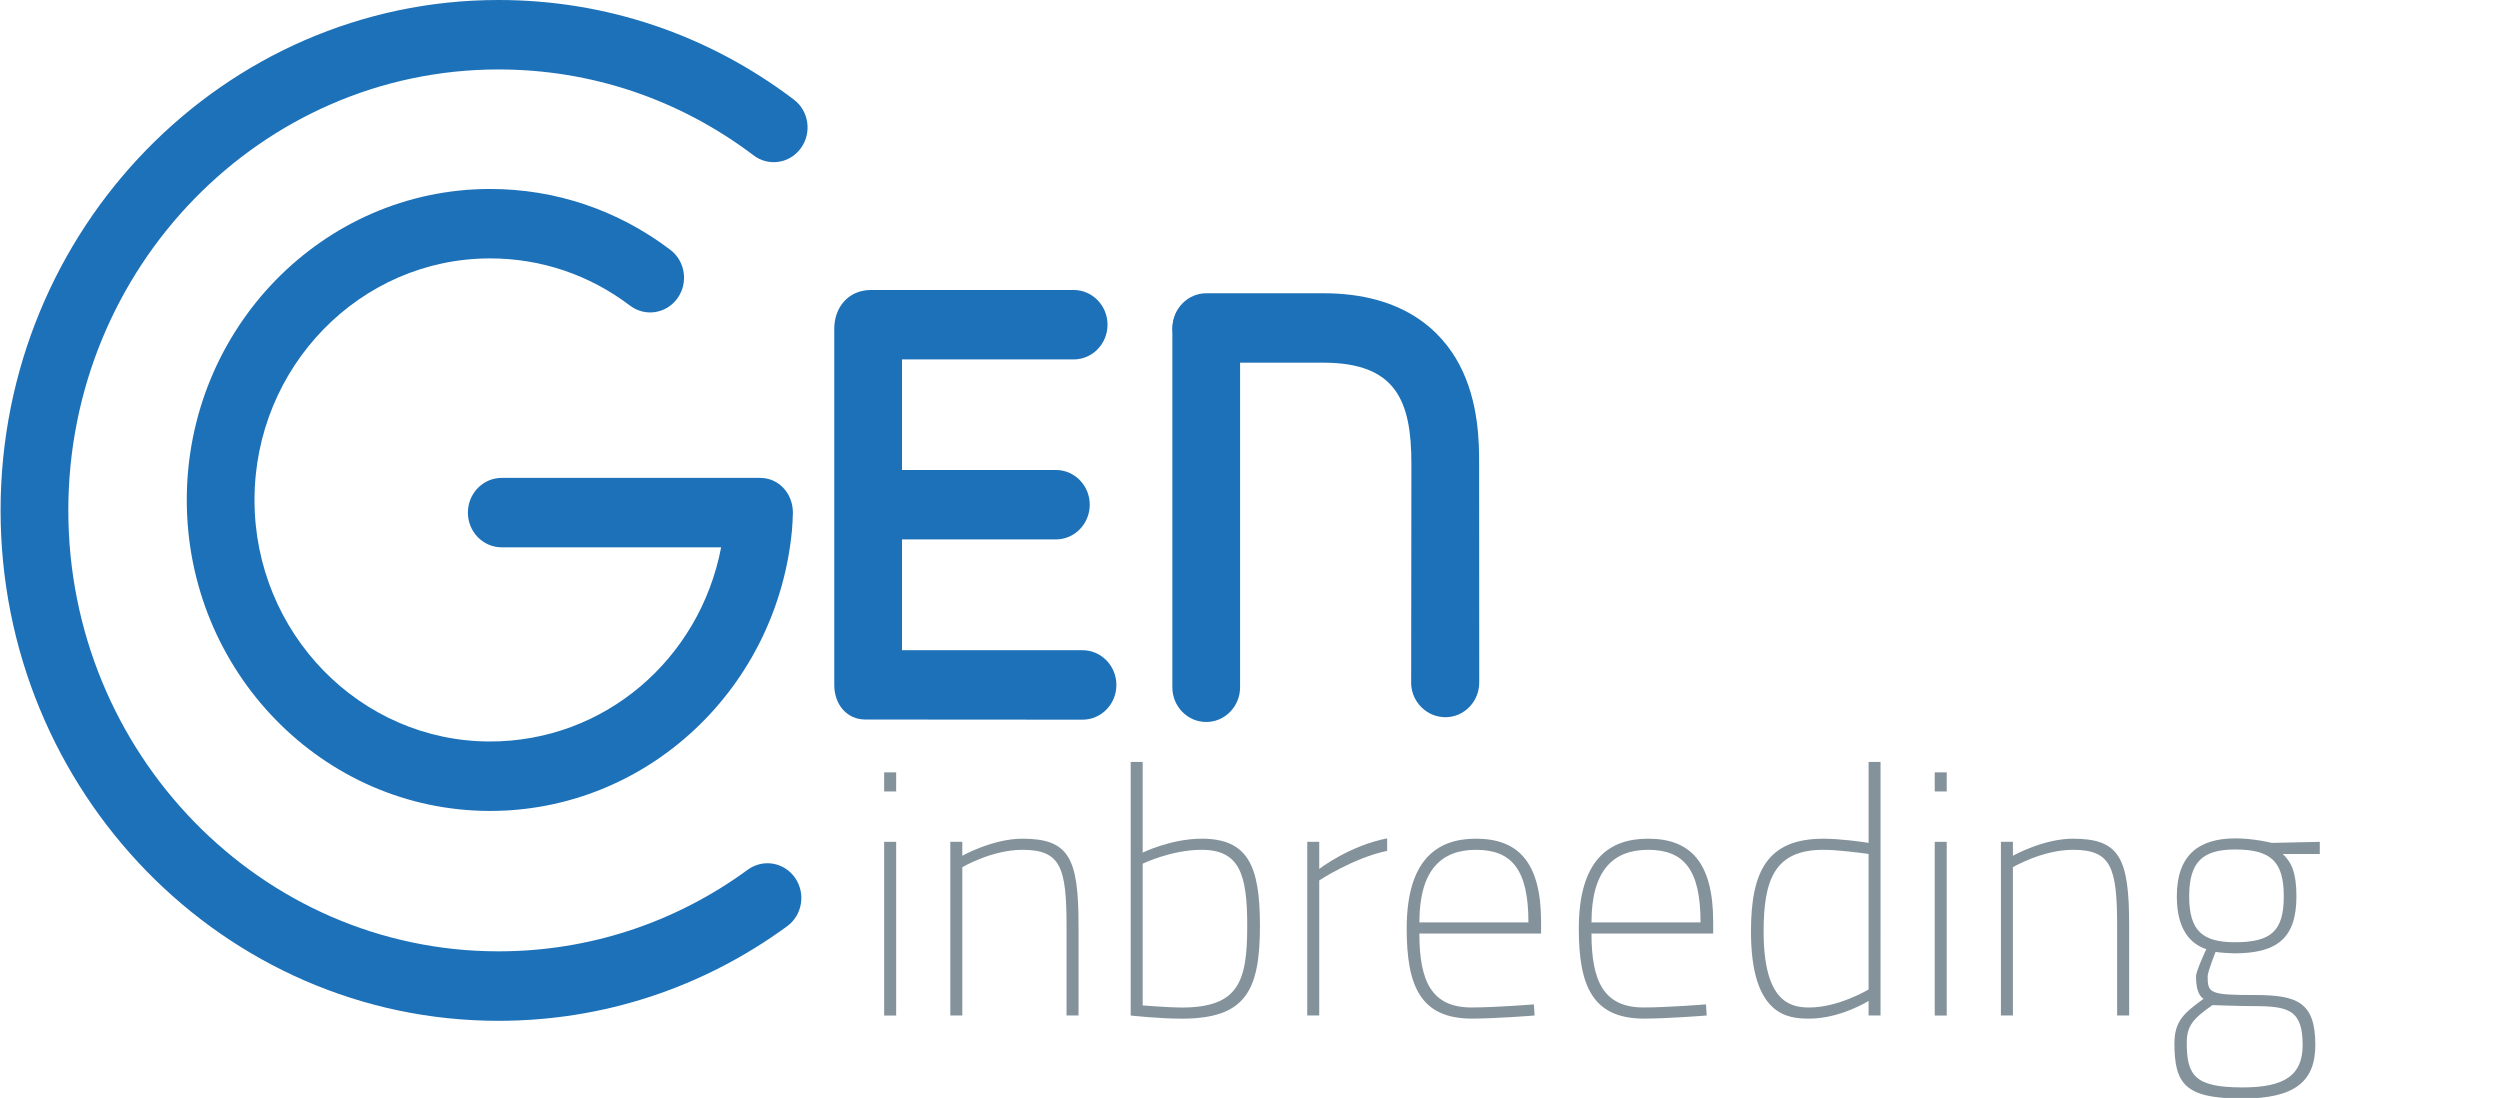 <?xml version="1.0" encoding="utf-8"?>
<!-- Generator: Adobe Illustrator 16.0.3, SVG Export Plug-In . SVG Version: 6.00 Build 0)  -->
<!DOCTYPE svg PUBLIC "-//W3C//DTD SVG 1.1//EN" "http://www.w3.org/Graphics/SVG/1.1/DTD/svg11.dtd">
<svg version="1.1" id="Warstwa_1" xmlns="http://www.w3.org/2000/svg" xmlns:xlink="http://www.w3.org/1999/xlink" x="0px" y="0px"
	 width="399.738px" height="175.55px" viewBox="0 0 399.738 175.55" enable-background="new 0 0 399.738 175.55"
	 xml:space="preserve">
<g display="none">
	<path display="inline" fill="#1D71B8" d="M119.571,139.06c-11.684,8.542-25.473,13.054-39.876,13.054
		c-37.921,0-68.772-31.628-68.772-70.504c0-38.878,30.852-70.506,68.772-70.506c14.813,0,28.921,4.753,40.802,13.741
		c2.403,1.824,5.795,1.3,7.569-1.17c1.779-2.465,1.27-5.942-1.142-7.76C113.173,5.503,96.841,0,79.695,0
		C35.802,0,0.093,36.609,0.093,81.61s35.71,81.614,79.603,81.614c16.672,0,32.635-5.234,46.166-15.124
		c2.436-1.777,3-5.246,1.262-7.743C125.386,137.862,122.008,137.28,119.571,139.06"/>
	<path display="inline" fill="#1D71B8" d="M121.533,76.412H80.224c-2.989,0-5.412,2.484-5.412,5.553
		c0,3.064,2.423,5.551,5.412,5.551h35.083c-3.44,17.945-18.713,31.044-36.946,31.044c-20.772,0-37.668-17.328-37.668-38.62
		c0-21.296,16.896-38.622,37.668-38.622c8.129,0,15.866,2.612,22.378,7.552c2.404,1.824,5.793,1.303,7.572-1.162
		c1.781-2.465,1.274-5.94-1.132-7.766c-8.39-6.359-18.355-9.725-28.817-9.725c-26.742,0-48.499,22.304-48.499,49.724
		c0,27.415,21.757,49.724,48.499,49.724c12.133,0,23.742-4.619,32.696-13.002c8.895-8.324,14.423-19.652,15.574-31.898
		c0.034-0.324,0.147-2.154,0.147-2.797C126.779,78.896,124.524,76.412,121.533,76.412"/>
	<path display="inline" fill="#1D71B8" d="M192.87,115.442c-2.992,0-5.417-2.479-5.417-5.551V52.628
		c0-3.066,2.425-5.551,5.417-5.551c2.985,0,5.413,2.484,5.413,5.551v57.263C198.283,112.962,195.855,115.442,192.87,115.442"/>
	<path display="inline" fill="#1D71B8" d="M173.092,103.968h-28.867V86.251h24.605c2.985,0,5.415-2.484,5.415-5.551
		c0-3.068-2.43-5.552-5.415-5.552h-24.605V57.471h27.445c2.989,0,5.417-2.482,5.417-5.554c0-3.065-2.428-5.551-5.417-5.551h-32.375
		c-3.802,0-5.9,2.953-5.9,6.172v56.996c0,3.07,1.982,5.514,4.972,5.514c0.131,0,34.727,0.024,34.727,0.024
		c2.987,0,5.412-2.483,5.412-5.549C178.503,106.455,176.08,103.968,173.092,103.968"/>
	<path display="inline" fill="#1D71B8" d="M236.505,74.187c0-3.229,0-9.953-3.187-15.939c-2.762-5.182-8.769-11.359-21.738-11.359
		h-18.685c-2.988,0-5.416,2.484-5.416,5.551c0,3.064,2.428,5.551,5.416,5.551h18.685c11.738,0,14.095,6.199,14.095,16.197
		c0,10.284-0.036,35.229-0.036,35.229c0.149,2.931,2.573,5.262,5.47,5.262c2.988,0,5.414-2.485,5.414-5.551
		C236.521,109.126,236.505,76.748,236.505,74.187"/>
	<path display="inline" fill="#83929B" d="M141.97,137.083v14.256c0,8.107,0.585,10.011,4.883,10.011
		c1.486,0,5.202-0.437,5.202-0.437l0.156,1.741c0,0-3.499,0.435-5.358,0.435c-4.829,0-6.737-1.852-6.737-9.682v-16.322h-4.196
		v-1.742h4.196v-8.863h1.854v8.863h9.659v1.742L141.97,137.083L141.97,137.083z"/>
	<path display="inline" fill="#83929B" d="M156.722,135.341h1.856v4.244c0,0,4.673-3.645,10.51-4.782v1.956
		c-5.204,1.086-10.51,4.623-10.51,4.623v21.16h-1.856V135.341L156.722,135.341z"/>
	<path display="inline" fill="#83929B" d="M174.128,162.542h1.863v-27.201h-1.863V162.542z M174.128,127.458h1.863v-2.996h-1.863
		V127.458z"/>
	<path display="inline" fill="#83929B" d="M184.375,162.542v-27.201h1.854v2.183c0,0,4.143-2.667,8.704-2.667
		c3.929,0,5.836,0.867,7.111,2.936c0,0,4.563-2.936,9.768-2.936c7.216,0,8.698,2.988,8.698,13.547v14.141h-1.855V148.51
		c0-9.247-0.956-11.917-6.843-11.917c-5.15,0-9.132,2.67-9.132,2.67c0.741,2.068,0.957,5.056,0.957,9.141v14.141h-1.858v-14.033
		c0-9.247-0.951-11.917-6.845-11.917c-4.718,0-8.704,2.722-8.704,2.722v23.229h-1.854V162.542z"/>
	<path display="inline" fill="#83929B" d="M228.629,162.542v-27.201h1.857v2.183c0,0,4.145-2.667,8.702-2.667
		c3.93,0,5.838,0.867,7.107,2.936c0,0,4.564-2.936,9.768-2.936c7.218,0,8.699,2.988,8.699,13.547v14.141h-1.854V148.51
		c0-9.247-0.955-11.917-6.847-11.917c-5.146,0-9.127,2.67-9.127,2.67c0.741,2.068,0.956,5.056,0.956,9.141v14.141h-1.857v-14.033
		c0-9.247-0.953-11.917-6.846-11.917c-4.724,0-8.704,2.722-8.704,2.722v23.229h-1.854V162.542z"/>
	<path display="inline" fill="#83929B" d="M272.887,162.542h1.859v-27.201h-1.859V162.542z M272.887,127.458h1.859v-2.996h-1.859
		V127.458z"/>
	<path display="inline" fill="#83929B" d="M283.131,162.542v-27.201h1.854v2.183c0,0,4.722-2.667,9.288-2.667
		c7.215,0,8.701,2.988,8.701,13.547v14.141h-1.857V148.51c0-9.247-0.955-11.917-6.844-11.917c-4.724,0-9.288,2.722-9.288,2.722
		v23.229h-1.854V162.542z"/>
	<path display="inline" fill="#83929B" d="M326.908,143.884c0-5.44-1.965-7.344-7.536-7.344c-4.988,0-7.111,1.902-7.111,7.344
		c0,5.438,2.123,7.181,7.111,7.181C324.944,151.064,326.908,149.321,326.908,143.884 M315.871,160.914
		c-3.08,2.174-3.98,3.317-3.98,5.928c0,5.17,1.328,6.966,8.65,6.966c6.579,0,9.287-1.956,9.287-6.634
		c0-5.496-2.179-6.096-7.533-6.096C320.118,161.078,315.871,160.914,315.871,160.914 M309.978,166.893
		c0-3.585,1.646-4.836,4.513-6.96c-0.85-0.544-1.168-1.85-1.168-3.537c0-0.814,1.592-4.24,1.592-4.24
		c-2.442-0.816-4.563-3.047-4.563-8.271c0-6.474,3.396-9.081,9.075-9.081c2.865,0,5.624,0.706,5.624,0.706l7.429-0.167v1.904h-5.729
		c1.324,1.256,2.119,2.887,2.119,6.638c0,6.688-3.125,8.922-9.653,8.922c-0.426,0-2.234-0.106-2.866-0.218
		c0,0-1.219,3.101-1.219,3.808c0,2.666,0.317,2.938,7.271,2.938c6.575,0,9.392,1.093,9.392,7.84c0,5.873-3.396,8.375-11.306,8.375
		C311.676,175.548,309.978,173.313,309.978,166.893"/>
</g>
<g>
	<g>
		<path fill="#83929B" d="M141.373,162.379h1.919v-27.775h-1.919V162.379z M141.373,126.549h1.919v-3.053h-1.919V126.549z"/>
		<path fill="#83929B" d="M151.951,162.372v-27.768h1.916v2.225c0,0,4.88-2.725,9.596-2.725c7.457,0,8.989,3.057,8.989,13.834
			v14.434h-1.917v-14.326c0-9.441-0.984-12.164-7.071-12.164c-4.877,0-9.596,2.775-9.596,2.775v23.715H151.951z"/>
		<path fill="#83929B" d="M199.426,148.047c0-8.219-1.203-12.166-7.287-12.166c-4.88,0-9.43,2.223-9.43,2.223v22.658
			c0,0,4.273,0.338,6.193,0.338C198.054,161.1,199.426,156.989,199.426,148.047 M201.458,148.047c0,10.385-2.304,14.832-12.5,14.832
			c-3.729,0-8.166-0.502-8.166-0.502v-40.547h1.917v14.498c0,0,4.55-2.225,9.43-2.225
			C199.594,134.104,201.458,138.495,201.458,148.047"/>
		<path fill="#83929B" d="M209.023,134.604h1.917v4.332c0,0,4.825-3.723,10.857-4.887v1.998c-5.371,1.113-10.857,4.725-10.857,4.725
			v21.6h-1.917V134.604z"/>
		<path fill="#83929B" d="M244.388,147.491c0-8.5-2.688-11.609-8.394-11.609c-5.48,0-9.043,3.168-9.043,11.609H244.388z
			 M245.262,160.594l0.112,1.777c0,0-6.146,0.5-10.148,0.5c-8.168-0.055-10.302-5.33-10.302-14.387
			c0-10.992,4.824-14.381,11.063-14.381c6.75,0,10.424,3.719,10.424,13.33v1.83H226.95c0,7.666,1.977,11.826,8.332,11.826
			C239.119,161.092,245.262,160.594,245.262,160.594"/>
		<path fill="#83929B" d="M271.909,147.491c0-8.5-2.688-11.609-8.392-11.609c-5.479,0-9.046,3.168-9.046,11.609H271.909z
			 M272.784,160.594l0.109,1.777c0,0-6.143,0.5-10.141,0.5c-8.168-0.055-10.308-5.33-10.308-14.387
			c0-10.992,4.822-14.381,11.071-14.381c6.743,0,10.416,3.719,10.416,13.33v1.83H254.47c0,7.666,1.977,11.826,8.333,11.826
			C266.644,161.092,272.784,160.594,272.784,160.594"/>
		<path fill="#83929B" d="M298.778,158.213v-21.664c-1.432-0.219-5.102-0.668-7.245-0.668c-7.782,0-9.538,4.781-9.538,13.053
			c0,11.223,4.225,12.16,7.295,12.16C294.003,161.092,298.778,158.213,298.778,158.213 M300.687,162.372h-1.909v-2.328
			c0,0-4.502,2.83-9.488,2.83c-3.396,0-9.318-0.439-9.318-13.939c0-9.549,2.576-14.828,11.563-14.828
			c2.579,0,5.871,0.445,7.245,0.664v-12.938h1.909L300.687,162.372L300.687,162.372z"/>
		<path fill="#83929B" d="M309.354,162.379h1.917v-27.775h-1.917V162.379z M309.354,126.549h1.917v-3.053h-1.917V126.549z"/>
		<path fill="#83929B" d="M319.937,162.372v-27.768h1.917v2.225c0,0,4.881-2.725,9.592-2.725c7.459,0,8.995,3.057,8.995,13.834
			v14.434h-1.922v-14.326c0-9.441-0.984-12.164-7.073-12.164c-4.874,0-9.592,2.775-9.592,2.775v23.715H319.937z"/>
		<path fill="#83929B" d="M365.165,143.325c0-5.555-2.028-7.496-7.786-7.496c-5.152,0-7.341,1.941-7.341,7.496
			c0,5.557,2.188,7.334,7.341,7.334C363.135,150.659,365.165,148.879,365.165,143.325 M353.761,160.711
			c-3.183,2.219-4.11,3.385-4.11,6.053c0,5.279,1.37,7.109,8.936,7.109c6.8,0,9.594-2.002,9.594-6.773
			c0-5.611-2.248-6.225-7.784-6.225C358.151,160.875,353.761,160.711,353.761,160.711 M347.68,166.819
			c0-3.662,1.695-4.943,4.657-7.109c-0.878-0.561-1.204-1.891-1.204-3.605c0-0.842,1.644-4.336,1.644-4.336
			c-2.52-0.836-4.713-3.113-4.713-8.441c0-6.611,3.507-9.275,9.376-9.275c2.955,0,5.806,0.721,5.806,0.721l7.675-0.166v1.943h-5.924
			c1.376,1.275,2.192,2.947,2.192,6.773c0,6.834-3.232,9.111-9.973,9.111c-0.439,0-2.302-0.111-2.957-0.225
			c0,0-1.265,3.168-1.265,3.895c0,2.713,0.328,2.994,7.508,2.994c6.8,0,9.708,1.109,9.708,8.002c0,5.996-3.512,8.551-11.684,8.551
			C349.431,175.651,347.68,173.374,347.68,166.819"/>
	</g>
</g>
<g display="none">
	<g display="inline">
		<path fill="#83929B" d="M141.373,123.322h1.949v3.064h-1.949V123.322z M141.373,134.455h1.949v27.836h-1.949V134.455z"/>
		<path fill="#83929B" d="M152.123,162.291v-27.836h1.949v2.229c0,0,4.953-2.729,9.742-2.729c7.568,0,9.129,3.061,9.129,13.861
			v14.475h-1.949v-14.365c0-9.459-1.004-12.188-7.18-12.188c-4.955,0-9.742,2.783-9.742,2.783v23.77H152.123z"/>
		<path fill="#83929B" d="M184.48,162.291h-1.949v-26.055h-3.842v-1.781h3.842v-3.396c0-8.014,2.002-9.908,7.07-9.908
			c1.947,0,5.119,0.168,5.119,0.168v1.729c0,0-3.563-0.113-5.119-0.113c-3.787,0-5.123,1.504-5.123,8.182v3.34h9.018v1.781h-9.018
			v26.055H184.48z"/>
		<path fill="#83929B" d="M219.779,147.871c0,11.189-2.115,14.922-11.301,14.922c-9.182,0-11.295-3.73-11.295-14.922
			c0-10.299,3.061-13.916,11.295-13.916C216.717,133.955,219.779,137.572,219.779,147.871z M217.72,147.871
			c0-9.35-2.115-12.133-9.242-12.133c-7.121,0-9.24,2.783-9.24,12.133c0,9.576,1.006,13.141,9.24,13.141
			C216.717,161.011,217.72,157.447,217.72,147.871z"/>
		<path fill="#83929B" d="M227.529,134.455h1.953v4.344c0,0,4.9-3.732,11.023-4.896v2.004c-5.457,1.109-11.023,4.732-11.023,4.732
			v21.652h-1.953V134.455z"/>
		<path fill="#83929B" d="M245.801,162.291v-27.836h1.949v2.229c0,0,4.342-2.729,9.131-2.729c4.117,0,6.125,0.891,7.457,3.006
			c0,0,4.793-3.006,10.246-3.006c7.568,0,9.127,3.061,9.127,13.861v14.475h-1.949v-14.365c0-9.459-1.002-12.188-7.178-12.188
			c-5.398,0-9.574,2.729-9.574,2.729c0.779,2.113,1.002,5.176,1.002,9.35v14.475h-1.947v-14.363c0-9.461-1.004-12.189-7.184-12.189
			c-4.957,0-9.131,2.783-9.131,2.783v23.77H245.801L245.801,162.291z"/>
		<path fill="#83929B" d="M310.738,158.673c0.166,1.613,2.229,2.172,4.178,2.338l-0.115,1.723c-2.393,0-4.508-0.611-5.732-2.338
			c0,0-5.682,2.396-11.244,2.396c-4.566,0-7.291-2.73-7.291-8.129c0-4.73,2.227-7.459,7.678-8.018l10.58-1.115v-2.893
			c0-4.842-2.117-6.791-6.178-6.791c-4.064,0-10.523,0.945-10.523,0.945l-0.164-1.834c0,0,6.232-1.004,10.689-1.004
			c5.623,0,8.125,2.949,8.125,8.684v16.035H310.738z M298.435,148.375c-4.342,0.443-5.844,2.447-5.844,6.289
			c0,4.063,1.889,6.348,5.287,6.348c5.23,0,10.91-2.283,10.91-2.283v-11.416L298.435,148.375z"/>
		<path fill="#83929B" d="M323.39,136.236v14.586c0,8.295,0.611,10.242,5.123,10.242c1.559,0,5.457-0.441,5.457-0.441l0.166,1.779
			c0,0-3.676,0.443-5.623,0.443c-5.066,0-7.072-1.895-7.072-9.906v-16.703h-4.396v-1.781h4.396v-9.07h1.949v9.07h10.131v1.781
			H323.39L323.39,136.236z"/>
		<path fill="#83929B" d="M338.875,123.322h1.947v3.064h-1.947V123.322z M338.875,134.455h1.947v27.836h-1.947V134.455z"/>
		<path fill="#83929B" d="M371.17,147.871c0,11.189-2.115,14.922-11.301,14.922c-9.184,0-11.299-3.73-11.299-14.922
			c0-10.299,3.061-13.916,11.299-13.916C368.111,133.955,371.17,137.572,371.17,147.871z M369.111,147.871
			c0-9.35-2.115-12.133-9.242-12.133c-7.125,0-9.242,2.783-9.242,12.133c0,9.576,1.004,13.141,9.242,13.141
			C368.111,161.011,369.111,157.447,369.111,147.871z"/>
		<path fill="#83929B" d="M378.92,162.291v-27.836h1.951v2.229c0,0,4.953-2.729,9.738-2.729c7.574,0,9.129,3.061,9.129,13.861
			v14.475h-1.945v-14.365c0-9.459-1.006-12.188-7.184-12.188c-4.955,0-9.738,2.783-9.738,2.783v23.77H378.92z"/>
	</g>
</g>
<g display="none">
	<g display="inline">
		<path fill="#83929B" d="M142.48,161.617h1.935V134h-1.935V161.617z M142.48,125.98h1.935v-3.039h-1.935V125.98z"/>
		<path fill="#83929B" d="M153.146,161.617v-27.623h1.934v2.211c0,0,4.914-2.709,9.67-2.709c7.509,0,9.06,3.037,9.06,13.754v14.367
			h-1.934v-14.252c0-9.395-0.998-12.102-7.128-12.102c-4.916,0-9.668,2.762-9.668,2.762v23.592H153.146z"/>
		<path fill="#83929B" d="M200.052,157.474v-21.547c-1.434-0.223-5.133-0.662-7.289-0.662c-7.846,0-9.617,4.754-9.617,12.98
			c0,11.16,4.256,12.104,7.348,12.104C195.243,160.351,200.052,157.474,200.052,157.474 M201.989,161.617h-1.938v-2.318
			c0,0-4.531,2.818-9.559,2.818c-3.418,0-9.391-0.443-9.391-13.871c0-9.5,2.596-14.75,11.66-14.75c2.592,0,5.91,0.443,7.289,0.666
			v-12.873h1.938V161.617z"/>
		<path fill="#83929B" d="M229.173,146.81c0-8.451-2.709-11.545-8.453-11.545c-5.521,0-9.113,3.146-9.113,11.545H229.173z
			 M230.055,159.853l0.109,1.766c0,0-6.188,0.5-10.219,0.5c-8.232-0.059-10.389-5.305-10.389-14.311
			c0-10.938,4.861-14.313,11.16-14.313c6.793,0,10.498,3.707,10.498,13.26v1.824h-19.611c0,7.621,1.988,11.77,8.393,11.77
			C223.872,160.351,230.055,159.853,230.055,159.853"/>
		<polygon fill="#83929B" points="237.516,133.994 245.755,146.312 254.036,133.994 256.3,133.994 246.911,147.808 256.249,161.617 
			253.981,161.617 245.755,149.296 237.516,161.617 235.255,161.617 244.589,147.808 235.255,133.994 		"/>
	</g>
</g>
<g>
	<path fill="#1D71B8" d="M119.571,139.06c-11.684,8.542-25.473,13.054-39.876,13.054c-37.921,0-68.772-31.628-68.772-70.504
		c0-38.878,30.852-70.506,68.772-70.506c14.813,0,28.921,4.753,40.802,13.741c2.403,1.824,5.795,1.3,7.569-1.17
		c1.779-2.465,1.27-5.942-1.142-7.76C113.173,5.503,96.841,0,79.695,0C35.802,0,0.093,36.609,0.093,81.61
		s35.71,81.614,79.603,81.614c16.672,0,32.635-5.234,46.166-15.124c2.436-1.777,3-5.246,1.262-7.743
		C125.386,137.862,122.008,137.28,119.571,139.06"/>
	<path fill="#1D71B8" d="M121.533,76.412H80.224c-2.989,0-5.412,2.484-5.412,5.553c0,3.064,2.423,5.551,5.412,5.551h35.083
		c-3.44,17.945-18.713,31.044-36.946,31.044c-20.772,0-37.668-17.328-37.668-38.62c0-21.296,16.896-38.622,37.668-38.622
		c8.129,0,15.866,2.612,22.378,7.552c2.404,1.824,5.793,1.303,7.572-1.162c1.781-2.465,1.274-5.94-1.132-7.766
		c-8.39-6.359-18.355-9.725-28.817-9.725c-26.742,0-48.499,22.304-48.499,49.724c0,27.415,21.757,49.724,48.499,49.724
		c12.133,0,23.742-4.619,32.696-13.002c8.895-8.324,14.423-19.652,15.574-31.898c0.034-0.324,0.147-2.154,0.147-2.797
		C126.779,78.896,124.524,76.412,121.533,76.412"/>
	<path fill="#1D71B8" d="M192.87,115.442c-2.992,0-5.417-2.479-5.417-5.551V52.628c0-3.066,2.425-5.551,5.417-5.551
		c2.985,0,5.413,2.484,5.413,5.551v57.263C198.283,112.962,195.855,115.442,192.87,115.442"/>
	<path fill="#1D71B8" d="M173.092,103.968h-28.867V86.251h24.605c2.985,0,5.415-2.484,5.415-5.551c0-3.068-2.43-5.552-5.415-5.552
		h-24.605V57.471h27.445c2.989,0,5.417-2.482,5.417-5.554c0-3.065-2.428-5.551-5.417-5.551h-32.375c-3.802,0-5.9,2.953-5.9,6.172
		v56.996c0,3.07,1.982,5.514,4.972,5.514c0.131,0,34.727,0.024,34.727,0.024c2.987,0,5.412-2.483,5.412-5.549
		C178.503,106.455,176.08,103.968,173.092,103.968"/>
	<path fill="#1D71B8" d="M236.505,74.187c0-3.229,0-9.953-3.187-15.939c-2.762-5.182-8.769-11.359-21.738-11.359h-18.685
		c-2.988,0-5.416,2.484-5.416,5.551c0,3.064,2.428,5.551,5.416,5.551h18.685c11.738,0,14.095,6.199,14.095,16.197
		c0,10.284-0.036,35.229-0.036,35.229c0.149,2.931,2.573,5.262,5.47,5.262c2.988,0,5.414-2.485,5.414-5.551
		C236.521,109.126,236.505,76.748,236.505,74.187"/>
</g>
</svg>
